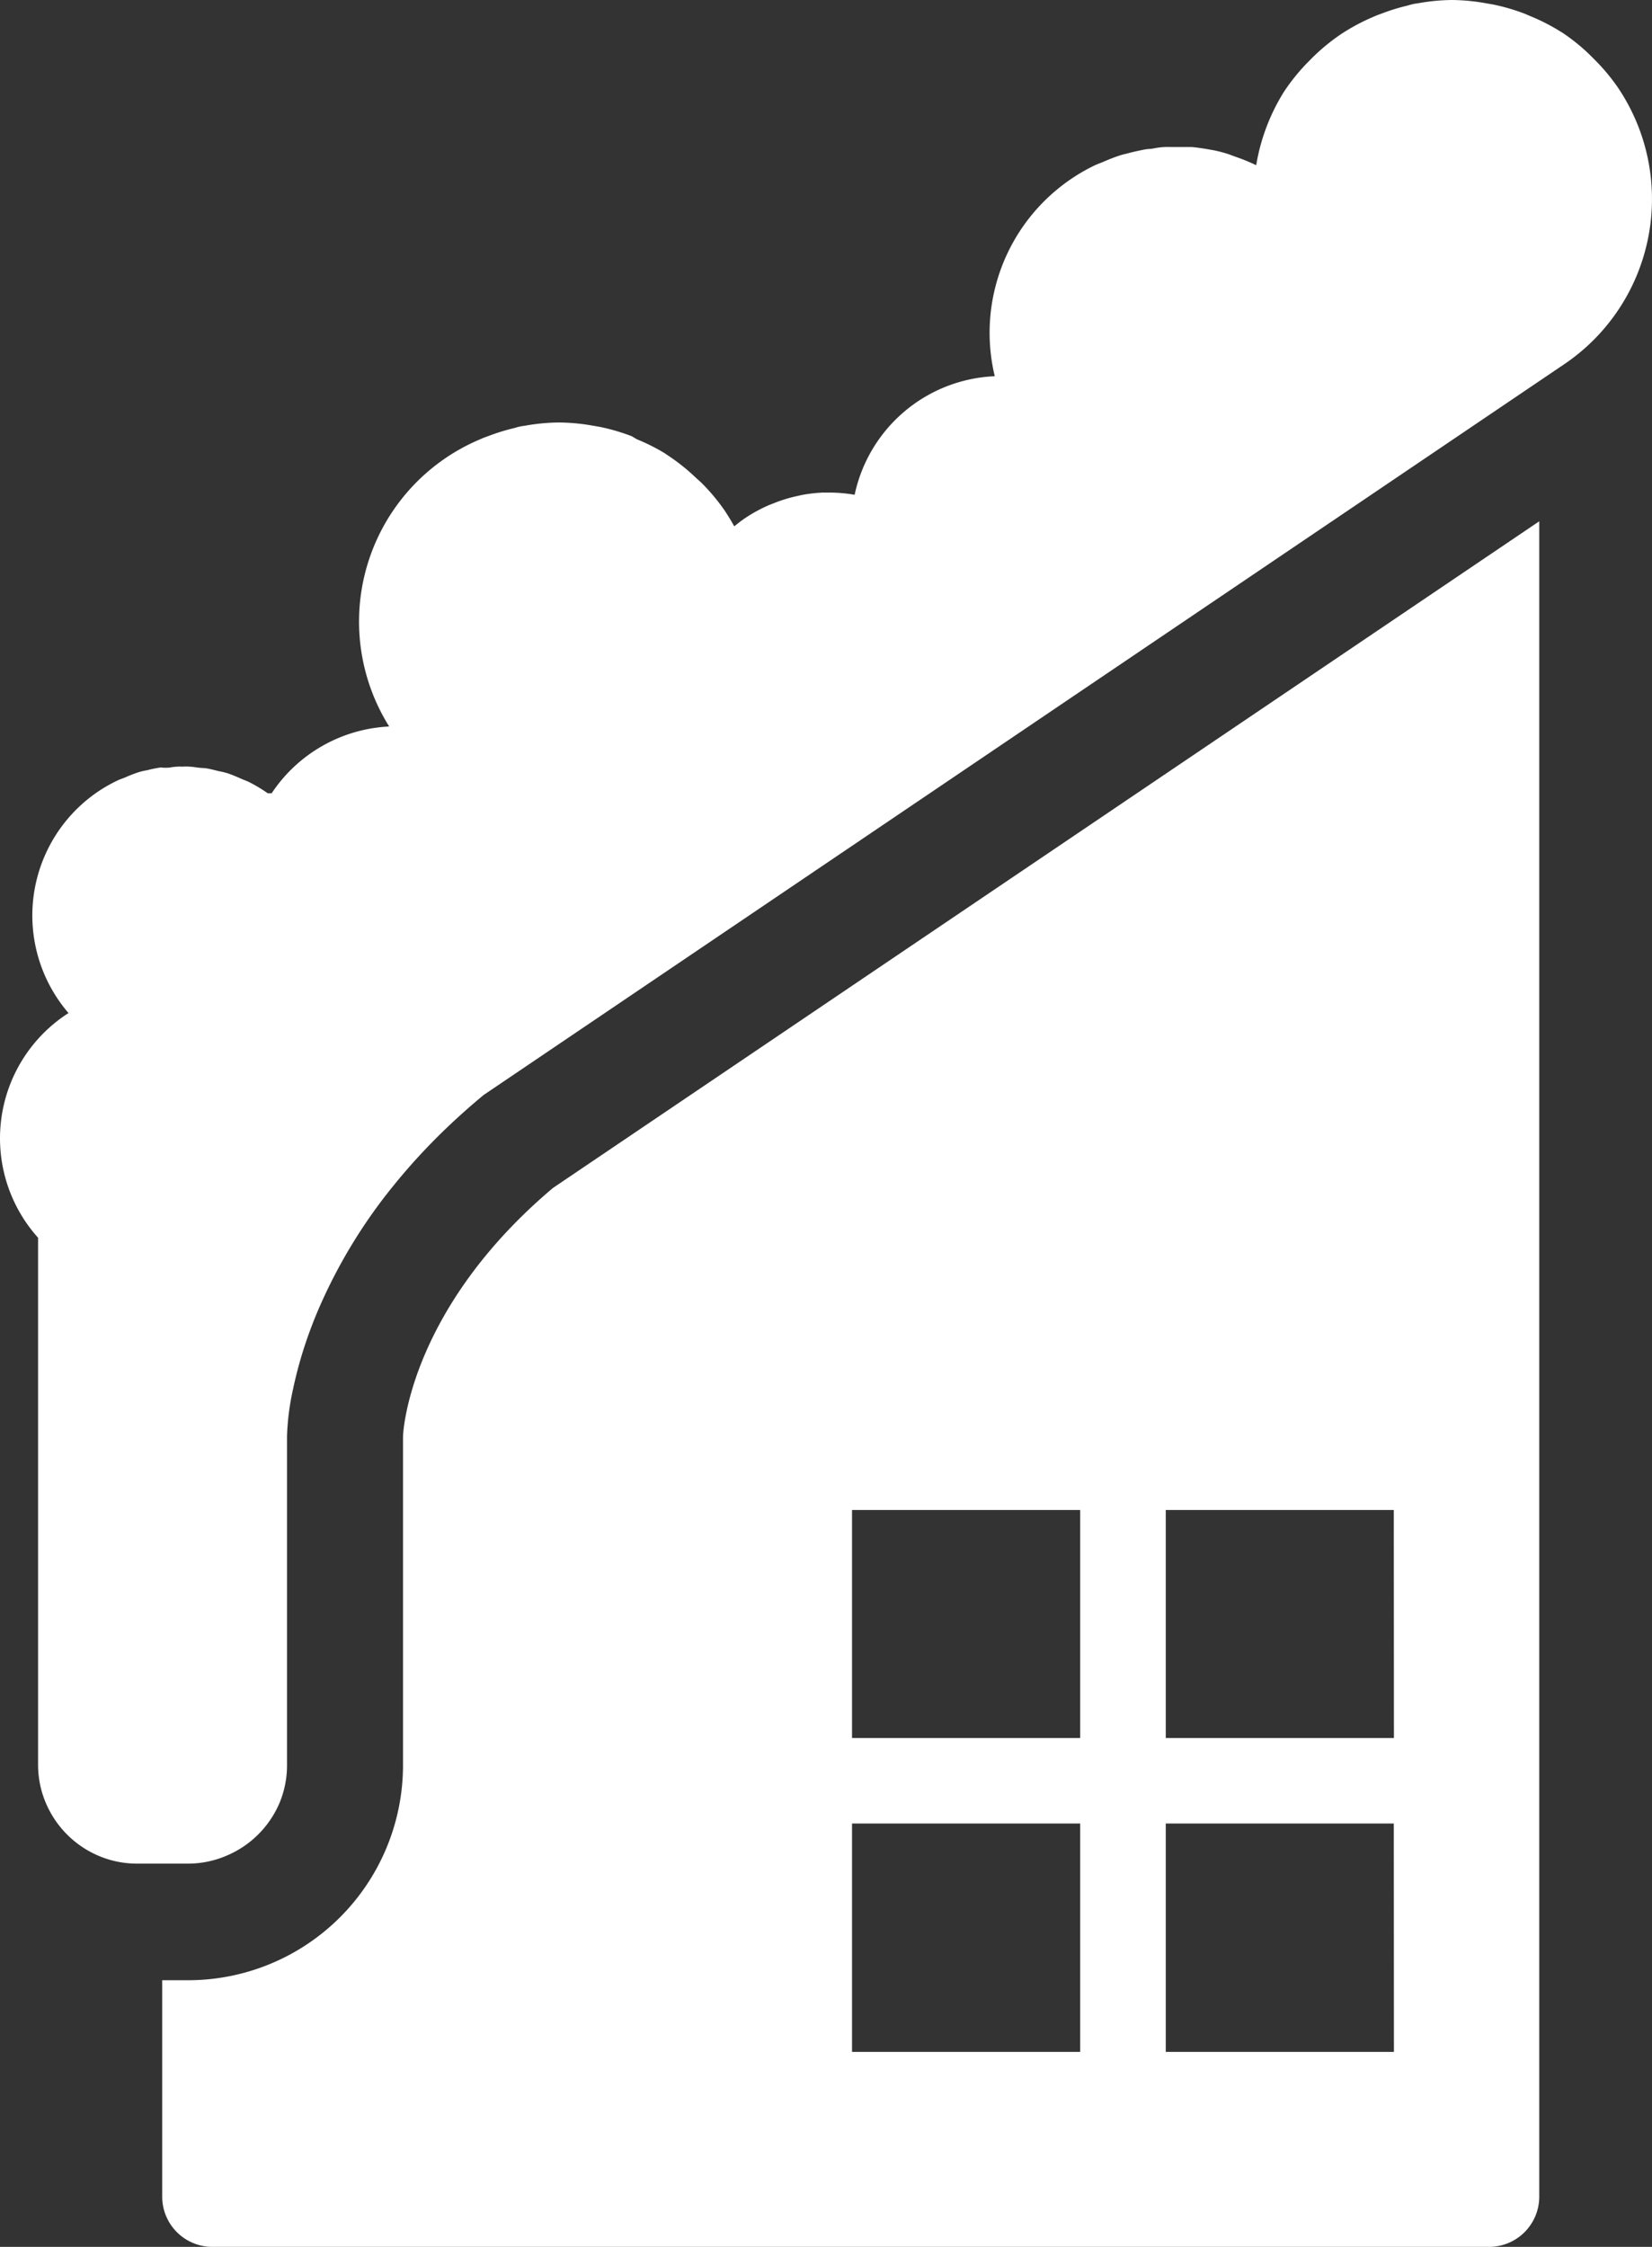 <?xml version="1.0" encoding="UTF-8"?> <svg xmlns="http://www.w3.org/2000/svg" width="169.604" height="230.578" viewBox="0 0 169.604 230.578"><rect x="0" y="0" width="169.604" height="230.578" fill="#333333" stroke="none"/><defs><style>.a{fill:#fff;}</style></defs><g transform="translate(-9.713 -7.31)"><path class="a" d="M175.78,16.239a20.443,20.443,0,0,0-2.373-2.826l-.551-.551a20.315,20.315,0,0,0-2.727-2.19l-.494-.3a20.371,20.371,0,0,0-2.826-1.413l-.523-.226a20.555,20.555,0,0,0-3.278-.961l-.735-.127A20.527,20.527,0,0,0,158.8,7.31h0a20.457,20.457,0,0,0-3.518.339,5.173,5.173,0,0,0-1.031.226,20.3,20.3,0,0,0-2.557.777c-.339.127-.678.24-1.017.4a20.457,20.457,0,0,0-3.292,1.766h0a20.5,20.5,0,0,0-3.249,2.727,20.288,20.288,0,0,0-2.628,3.221,20.528,20.528,0,0,0-2.826,7.5h0a19.086,19.086,0,0,0-2.147-.876l-.678-.254a13.984,13.984,0,0,0-1.512-.4l-.876-.155c-.466-.071-.932-.141-1.413-.184h-2.19a7.2,7.2,0,0,0-1.554.113c-.523.113-.721.071-1.074.141s-1.06.212-1.582.353-.678.155-1,.268c-.565.184-1.13.41-1.681.65-.268.113-.551.212-.834.339a19.072,19.072,0,0,0-10.3,21.658A15.371,15.371,0,0,0,97.456,58.085h0a15.541,15.541,0,0,0-2.628-.226h-.607a15.316,15.316,0,0,0-2.147.24l-.819.184a15.3,15.3,0,0,0-1.837.565l-.763.3a15.343,15.343,0,0,0-2.416,1.314h0c-.4.268-.777.565-1.144.862-.311-.565-.65-1.116-1.017-1.667A20.457,20.457,0,0,0,81.7,56.828l-.565-.509a20.329,20.329,0,0,0-2.727-2.19l-.48-.325a20.372,20.372,0,0,0-2.826-1.413l-.523-.311a20.542,20.542,0,0,0-3.278-.961l-.735-.127a20.5,20.5,0,0,0-3.475-.325h0a20.429,20.429,0,0,0-3.518.339,5.172,5.172,0,0,0-1.031.226,20.259,20.259,0,0,0-2.557.777c-.339.127-.678.24-1.017.4a20.287,20.287,0,0,0-9.3,29.456,15.371,15.371,0,0,0-12.065,6.852H37.2A15.3,15.3,0,0,0,35.2,87.527c-.24-.113-.48-.184-.721-.3-.466-.2-.932-.41-1.413-.565a6.815,6.815,0,0,0-.89-.212c-.3-.071-.9-.24-1.413-.311a9.633,9.633,0,0,1-.961-.085,6.178,6.178,0,0,0-1.314-.071h-.127a5.336,5.336,0,0,0-1.158.085,3.634,3.634,0,0,1-.961,0,11.757,11.757,0,0,0-1.413.283,7.212,7.212,0,0,0-.876.2q-.72.24-1.413.551c-.24.1-.48.17-.721.283A15.541,15.541,0,0,0,19.8,88.53h0a15.357,15.357,0,0,0-3.052,22.746l-.226.141a15.272,15.272,0,0,0-2.9,22.915v54.095h0a10.017,10.017,0,0,0,.805,3.928,10.214,10.214,0,0,0,5.4,5.4,10.017,10.017,0,0,0,3.927.805h5.27a10.017,10.017,0,0,0,3.927-.805,10.214,10.214,0,0,0,5.425-5.34,10.031,10.031,0,0,0,.805-3.927h0V154.662a25.839,25.839,0,0,1,.607-4.747,43.019,43.019,0,0,1,1.907-6.47q.466-1.243,1.074-2.585A53.925,53.925,0,0,1,50,129.119a63.28,63.28,0,0,1,5.806-6.287q1.667-1.582,3.56-3.15L170.341,44.664a20.457,20.457,0,0,0,5.439-28.425Z"></path><path class="a" d="M61.623,113.59c-14.438,12.178-15.4,24.582-15.4,25.6v33.666A22.067,22.067,0,0,1,24.184,194.9H21.5v22.279a5.157,5.157,0,0,0,5.2,5.086H157.677a5.157,5.157,0,0,0,5.2-5.086v-172Zm54.123,88.665H92.322V178.818h23.424Zm0-32.211H92.322v-23.4h23.424Zm32.211,32.211H124.533V178.818h23.41Zm0-32.211H124.533v-23.4h23.41Z" transform="translate(4.865 15.627)"></path></g></svg> 